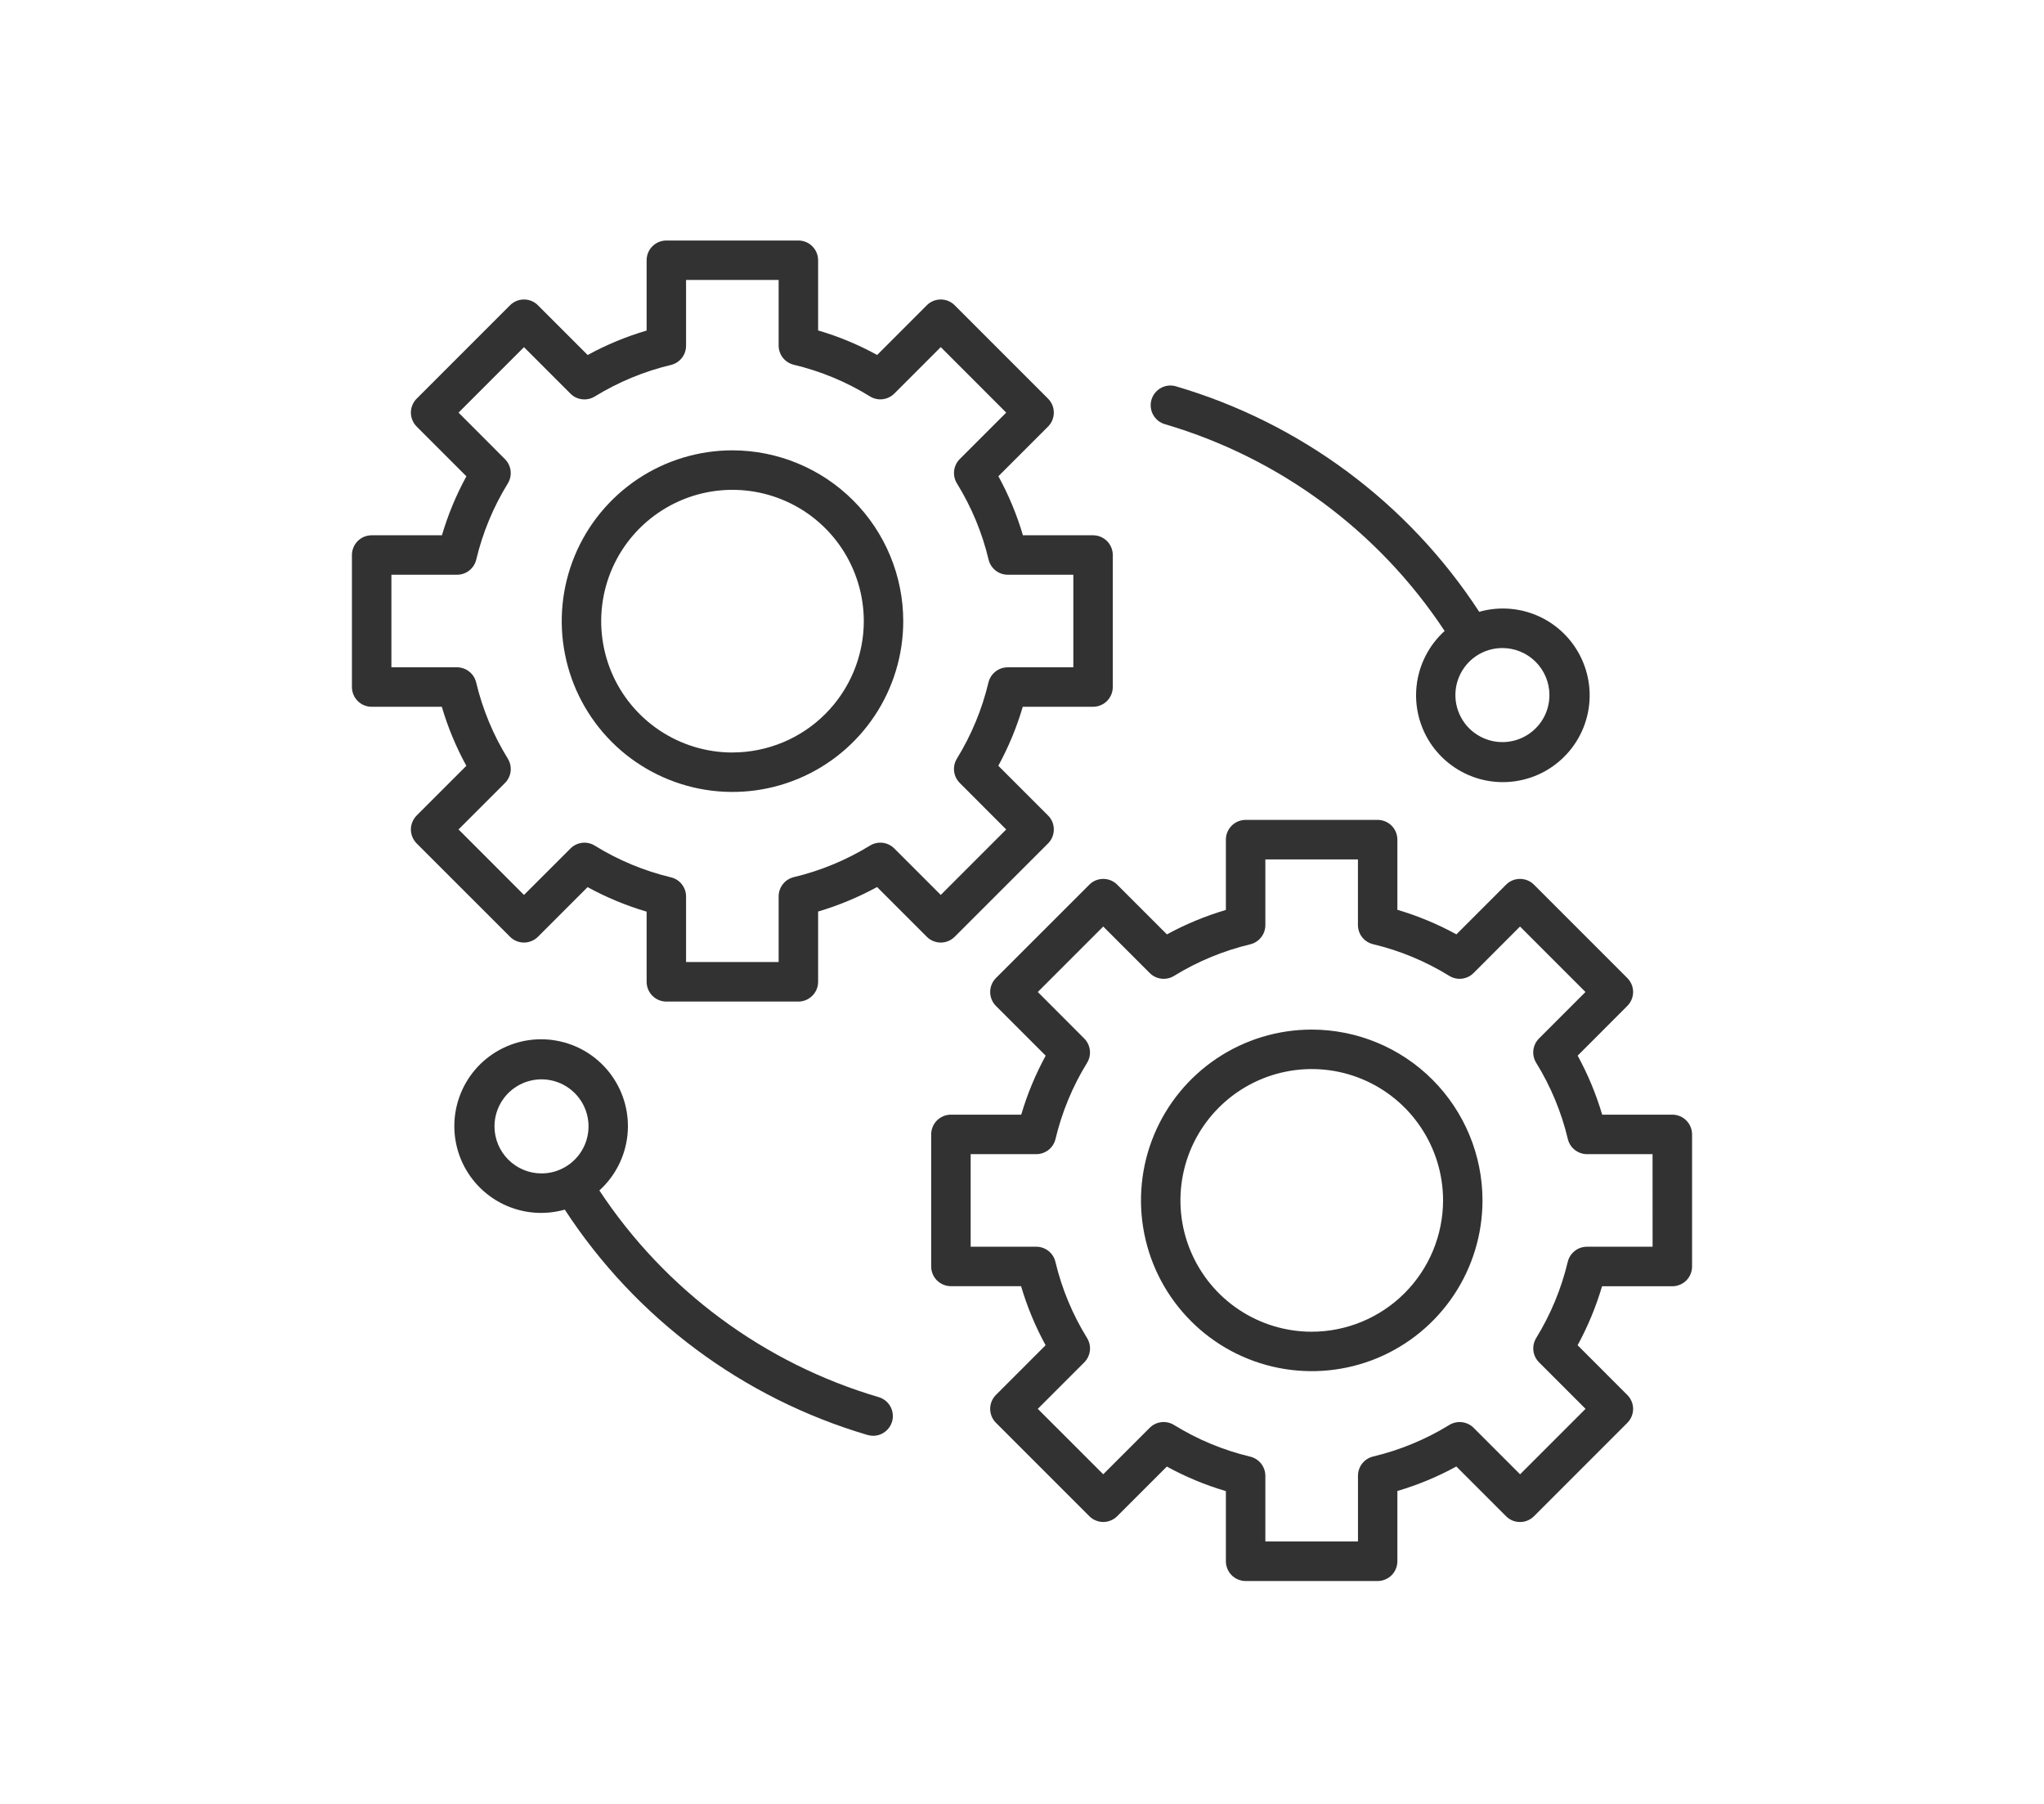 <svg width="51" height="45" viewBox="0 0 51 45" fill="none" xmlns="http://www.w3.org/2000/svg">
<path d="M23.82 23.369L26.15 21.04C26.196 20.994 26.232 20.94 26.257 20.88C26.281 20.82 26.294 20.756 26.294 20.692C26.294 20.627 26.281 20.563 26.257 20.503C26.232 20.444 26.196 20.389 26.15 20.344L24.909 19.103C25.164 18.635 25.369 18.142 25.519 17.631H27.273C27.403 17.631 27.529 17.579 27.621 17.487C27.713 17.395 27.765 17.27 27.765 17.139V13.845C27.765 13.715 27.713 13.589 27.621 13.497C27.529 13.405 27.403 13.353 27.273 13.353H25.523C25.372 12.841 25.167 12.348 24.911 11.88L26.15 10.641C26.196 10.595 26.232 10.541 26.257 10.481C26.281 10.421 26.294 10.357 26.294 10.293C26.294 10.228 26.281 10.164 26.257 10.104C26.232 10.045 26.196 9.991 26.15 9.945L23.82 7.615C23.775 7.569 23.721 7.533 23.661 7.508C23.601 7.484 23.537 7.471 23.473 7.471C23.408 7.471 23.344 7.484 23.284 7.508C23.225 7.533 23.17 7.569 23.125 7.615L21.886 8.855C21.418 8.598 20.924 8.393 20.413 8.243V6.492C20.413 6.428 20.4 6.364 20.375 6.304C20.351 6.244 20.314 6.19 20.268 6.144C20.223 6.098 20.169 6.062 20.109 6.037C20.049 6.013 19.985 6 19.92 6H16.626C16.561 6 16.497 6.013 16.438 6.037C16.378 6.062 16.324 6.098 16.278 6.144C16.232 6.19 16.196 6.244 16.171 6.304C16.147 6.364 16.134 6.428 16.134 6.492V8.246C15.623 8.396 15.13 8.601 14.663 8.856L13.422 7.615C13.377 7.569 13.322 7.533 13.262 7.508C13.203 7.484 13.139 7.471 13.074 7.471C13.009 7.471 12.945 7.484 12.886 7.508C12.826 7.533 12.772 7.569 12.726 7.615L10.396 9.945C10.351 9.991 10.314 10.045 10.29 10.104C10.265 10.164 10.252 10.228 10.252 10.293C10.252 10.357 10.265 10.421 10.29 10.481C10.314 10.541 10.351 10.595 10.396 10.641L11.637 11.882C11.382 12.349 11.177 12.842 11.027 13.353H9.273C9.209 13.353 9.145 13.366 9.085 13.39C9.025 13.415 8.971 13.451 8.925 13.497C8.88 13.543 8.843 13.597 8.819 13.657C8.794 13.716 8.781 13.78 8.781 13.845V17.139C8.781 17.204 8.794 17.268 8.819 17.328C8.843 17.387 8.88 17.442 8.925 17.487C8.971 17.533 9.025 17.569 9.085 17.594C9.145 17.619 9.209 17.631 9.273 17.631H11.024C11.174 18.143 11.38 18.637 11.636 19.104L10.396 20.344C10.351 20.389 10.315 20.444 10.29 20.503C10.265 20.563 10.252 20.627 10.252 20.692C10.252 20.756 10.265 20.82 10.29 20.88C10.315 20.94 10.351 20.994 10.396 21.04L12.726 23.369C12.818 23.461 12.943 23.513 13.073 23.513C13.204 23.513 13.329 23.461 13.422 23.369L14.661 22.13C15.129 22.386 15.622 22.591 16.134 22.742V24.492C16.134 24.623 16.186 24.748 16.278 24.84C16.37 24.933 16.496 24.985 16.626 24.985H19.92C20.051 24.985 20.176 24.933 20.268 24.84C20.361 24.748 20.413 24.623 20.413 24.492V22.739C20.923 22.588 21.416 22.383 21.884 22.128L23.125 23.369C23.217 23.461 23.342 23.513 23.473 23.513C23.603 23.513 23.728 23.461 23.82 23.369ZM22.313 21.165C22.235 21.087 22.132 21.037 22.022 21.024C21.913 21.011 21.802 21.036 21.707 21.094C21.119 21.455 20.477 21.721 19.806 21.881C19.698 21.907 19.603 21.968 19.534 22.055C19.466 22.142 19.428 22.249 19.428 22.359V23.999H17.118V22.364C17.118 22.253 17.081 22.146 17.012 22.059C16.944 21.972 16.848 21.911 16.74 21.886C16.069 21.725 15.427 21.458 14.84 21.095C14.746 21.037 14.635 21.012 14.525 21.025C14.415 21.038 14.312 21.087 14.234 21.166L13.074 22.325L11.441 20.691L12.6 19.532C12.678 19.454 12.728 19.351 12.741 19.241C12.753 19.131 12.729 19.02 12.671 18.926C12.308 18.338 12.041 17.697 11.881 17.025C11.855 16.917 11.794 16.821 11.707 16.753C11.62 16.684 11.513 16.647 11.402 16.646H9.766V14.337H11.405C11.516 14.337 11.623 14.3 11.71 14.231C11.796 14.162 11.857 14.067 11.883 13.959C12.043 13.288 12.309 12.646 12.671 12.059C12.729 11.964 12.753 11.853 12.74 11.743C12.727 11.633 12.677 11.531 12.599 11.453L11.441 10.293L13.074 8.66L14.234 9.82C14.312 9.898 14.414 9.948 14.524 9.96C14.634 9.973 14.745 9.949 14.84 9.891C15.428 9.53 16.069 9.264 16.741 9.104C16.848 9.078 16.944 9.017 17.012 8.93C17.081 8.843 17.118 8.736 17.118 8.625V6.984H19.428V8.621C19.428 8.732 19.466 8.839 19.534 8.926C19.603 9.012 19.699 9.073 19.806 9.099C20.478 9.259 21.12 9.526 21.707 9.889C21.802 9.947 21.913 9.972 22.023 9.959C22.133 9.946 22.236 9.896 22.314 9.818L23.473 8.659L25.106 10.293L23.947 11.452C23.869 11.53 23.819 11.633 23.806 11.743C23.794 11.853 23.818 11.964 23.876 12.058C24.239 12.646 24.506 13.287 24.666 13.959C24.692 14.067 24.753 14.162 24.839 14.231C24.926 14.3 25.034 14.337 25.144 14.337H26.781V16.647H25.141C25.03 16.647 24.923 16.685 24.837 16.753C24.75 16.822 24.689 16.918 24.663 17.025C24.503 17.696 24.237 18.338 23.875 18.926C23.817 19.02 23.793 19.131 23.806 19.241C23.819 19.351 23.869 19.453 23.947 19.532L25.106 20.692L23.473 22.325L22.313 21.165Z" fill="#323232"/>
<path d="M18.276 11.234C17.434 11.234 16.61 11.484 15.909 11.952C15.209 12.421 14.662 13.086 14.34 13.864C14.018 14.643 13.933 15.5 14.098 16.326C14.262 17.153 14.668 17.912 15.264 18.508C15.859 19.104 16.619 19.509 17.445 19.674C18.272 19.838 19.128 19.754 19.907 19.431C20.685 19.109 21.351 18.563 21.819 17.862C22.287 17.162 22.537 16.338 22.537 15.495C22.536 14.365 22.086 13.282 21.288 12.484C20.489 11.685 19.406 11.236 18.276 11.234ZM18.276 18.772C17.628 18.772 16.995 18.58 16.456 18.22C15.917 17.86 15.497 17.348 15.249 16.75C15.002 16.151 14.937 15.492 15.063 14.857C15.189 14.221 15.501 13.637 15.959 13.179C16.418 12.721 17.001 12.409 17.637 12.282C18.272 12.156 18.931 12.221 19.53 12.469C20.128 12.716 20.64 13.136 21 13.675C21.36 14.214 21.552 14.847 21.553 15.495C21.552 16.364 21.206 17.196 20.592 17.811C19.978 18.425 19.145 18.77 18.276 18.771V18.772Z" fill="#323232"/>
<path d="M41.727 27.806H39.976C39.825 27.295 39.62 26.801 39.364 26.334L40.603 25.094C40.649 25.048 40.685 24.994 40.71 24.934C40.735 24.875 40.748 24.811 40.748 24.746C40.748 24.681 40.735 24.617 40.71 24.558C40.685 24.498 40.649 24.444 40.603 24.398L38.274 22.069C38.228 22.023 38.174 21.987 38.114 21.962C38.055 21.938 37.99 21.925 37.926 21.925C37.861 21.925 37.797 21.938 37.737 21.962C37.678 21.987 37.623 22.023 37.578 22.069L36.339 23.308C35.871 23.052 35.377 22.847 34.866 22.696V20.945C34.866 20.815 34.814 20.69 34.722 20.597C34.63 20.505 34.504 20.453 34.374 20.453H31.08C30.949 20.453 30.824 20.505 30.732 20.597C30.639 20.69 30.587 20.815 30.587 20.945V22.699C30.077 22.85 29.583 23.054 29.116 23.309L27.875 22.069C27.83 22.023 27.775 21.987 27.716 21.962C27.656 21.938 27.592 21.925 27.527 21.925C27.463 21.925 27.399 21.938 27.339 21.962C27.279 21.987 27.225 22.023 27.18 22.069L24.85 24.398C24.758 24.491 24.706 24.616 24.706 24.746C24.706 24.877 24.758 25.002 24.85 25.094L26.091 26.335C25.836 26.802 25.631 27.296 25.481 27.806H23.727C23.596 27.806 23.471 27.858 23.378 27.951C23.286 28.043 23.234 28.168 23.234 28.299V31.593C23.234 31.723 23.286 31.848 23.378 31.941C23.471 32.033 23.596 32.085 23.727 32.085H25.477C25.628 32.596 25.833 33.09 26.089 33.558L24.85 34.797C24.758 34.889 24.706 35.014 24.706 35.145C24.706 35.275 24.758 35.401 24.85 35.493L27.18 37.823C27.225 37.868 27.279 37.905 27.339 37.929C27.399 37.954 27.463 37.967 27.527 37.967C27.592 37.967 27.656 37.954 27.716 37.929C27.775 37.905 27.83 37.868 27.875 37.823L29.114 36.585C29.582 36.841 30.076 37.047 30.587 37.197V38.948C30.587 39.012 30.6 39.076 30.625 39.136C30.649 39.196 30.686 39.25 30.732 39.296C30.777 39.341 30.831 39.378 30.891 39.402C30.951 39.427 31.015 39.44 31.08 39.44H34.374C34.438 39.44 34.502 39.427 34.562 39.402C34.622 39.378 34.676 39.341 34.722 39.296C34.767 39.25 34.804 39.196 34.828 39.136C34.853 39.076 34.866 39.012 34.866 38.948V37.194C35.377 37.043 35.87 36.839 36.337 36.583L37.578 37.824C37.623 37.87 37.678 37.906 37.737 37.931C37.797 37.956 37.861 37.968 37.926 37.968C37.99 37.968 38.055 37.956 38.114 37.931C38.174 37.906 38.228 37.87 38.274 37.824L40.603 35.495C40.649 35.449 40.685 35.395 40.71 35.335C40.735 35.276 40.748 35.212 40.748 35.147C40.748 35.082 40.735 35.018 40.71 34.959C40.685 34.899 40.649 34.844 40.603 34.799L39.363 33.558C39.618 33.091 39.822 32.597 39.973 32.087H41.727C41.791 32.087 41.855 32.074 41.915 32.049C41.975 32.025 42.029 31.988 42.075 31.943C42.12 31.897 42.157 31.843 42.181 31.783C42.206 31.723 42.219 31.659 42.219 31.595V28.299C42.219 28.234 42.206 28.17 42.181 28.11C42.157 28.05 42.12 27.996 42.075 27.951C42.029 27.905 41.975 27.869 41.915 27.844C41.855 27.819 41.791 27.806 41.727 27.806ZM41.234 31.101H39.595C39.484 31.101 39.377 31.138 39.291 31.207C39.204 31.275 39.143 31.371 39.117 31.478C38.957 32.15 38.691 32.791 38.329 33.379C38.272 33.474 38.247 33.585 38.26 33.695C38.273 33.805 38.323 33.907 38.401 33.985L39.561 35.145L37.928 36.778L36.768 35.618C36.69 35.54 36.587 35.491 36.477 35.478C36.367 35.465 36.256 35.489 36.162 35.547C35.574 35.908 34.932 36.174 34.261 36.334C34.153 36.36 34.058 36.421 33.989 36.508C33.921 36.595 33.883 36.702 33.883 36.813V38.452H31.572V36.815C31.572 36.705 31.534 36.597 31.466 36.511C31.397 36.424 31.301 36.363 31.194 36.337C30.522 36.177 29.88 35.91 29.293 35.547C29.198 35.489 29.087 35.465 28.977 35.477C28.867 35.49 28.764 35.54 28.686 35.618L27.527 36.777L25.894 35.145L27.053 33.986C27.131 33.908 27.181 33.805 27.194 33.695C27.207 33.585 27.182 33.474 27.124 33.379C26.761 32.792 26.494 32.15 26.334 31.479C26.309 31.371 26.248 31.275 26.161 31.207C26.074 31.138 25.967 31.101 25.856 31.1H24.219V28.791H25.858C25.969 28.791 26.076 28.753 26.163 28.685C26.249 28.616 26.311 28.52 26.336 28.413C26.496 27.741 26.762 27.1 27.124 26.512C27.182 26.418 27.206 26.306 27.193 26.197C27.18 26.087 27.131 25.984 27.052 25.906L25.894 24.746L27.527 23.113L28.687 24.273C28.765 24.352 28.868 24.401 28.978 24.414C29.087 24.427 29.199 24.403 29.293 24.345C29.881 23.983 30.523 23.717 31.194 23.557C31.302 23.531 31.397 23.47 31.466 23.383C31.534 23.297 31.572 23.189 31.572 23.079V21.439H33.882V23.076C33.882 23.186 33.919 23.294 33.988 23.381C34.056 23.467 34.152 23.528 34.26 23.554C34.932 23.714 35.573 23.981 36.161 24.344C36.255 24.402 36.366 24.427 36.476 24.414C36.586 24.401 36.689 24.352 36.767 24.273L37.926 23.113L39.559 24.746L38.4 25.905C38.322 25.984 38.272 26.086 38.259 26.196C38.246 26.306 38.271 26.418 38.329 26.512C38.692 27.099 38.959 27.741 39.119 28.413C39.144 28.52 39.205 28.616 39.292 28.685C39.379 28.753 39.486 28.791 39.597 28.791H41.233L41.234 31.101Z" fill="#323232"/>
<path d="M32.729 25.684C31.887 25.684 31.063 25.933 30.362 26.402C29.662 26.87 29.116 27.535 28.793 28.314C28.471 29.092 28.386 29.949 28.551 30.776C28.715 31.602 29.121 32.361 29.717 32.957C30.312 33.553 31.072 33.959 31.898 34.123C32.725 34.287 33.581 34.203 34.36 33.881C35.138 33.558 35.804 33.012 36.272 32.311C36.74 31.611 36.99 30.787 36.99 29.944C36.989 28.815 36.539 27.732 35.741 26.933C34.942 26.134 33.859 25.685 32.729 25.684ZM32.729 33.221C32.081 33.221 31.448 33.029 30.909 32.669C30.37 32.309 29.951 31.797 29.703 31.199C29.454 30.6 29.39 29.941 29.516 29.306C29.642 28.67 29.954 28.086 30.413 27.628C30.871 27.17 31.455 26.858 32.09 26.732C32.726 26.605 33.385 26.67 33.983 26.918C34.582 27.166 35.093 27.586 35.453 28.125C35.813 28.663 36.006 29.297 36.006 29.945C36.005 30.813 35.659 31.646 35.045 32.26C34.431 32.874 33.598 33.22 32.729 33.221V33.221Z" fill="#323232"/>
<path d="M29.073 10.584C31.933 11.426 34.402 13.252 36.045 15.74C35.651 16.097 35.402 16.585 35.345 17.114C35.288 17.642 35.428 18.173 35.736 18.605C36.046 19.037 36.503 19.341 37.021 19.458C37.539 19.575 38.083 19.497 38.547 19.24C39.012 18.982 39.366 18.563 39.542 18.062C39.718 17.56 39.703 17.012 39.5 16.52C39.298 16.029 38.922 15.629 38.444 15.397C37.966 15.165 37.419 15.117 36.908 15.262C35.138 12.548 32.459 10.555 29.351 9.64C29.289 9.62 29.223 9.613 29.158 9.619C29.093 9.625 29.029 9.644 28.972 9.675C28.914 9.706 28.863 9.748 28.822 9.798C28.78 9.849 28.749 9.908 28.731 9.97C28.712 10.033 28.707 10.099 28.714 10.164C28.721 10.229 28.741 10.292 28.773 10.349C28.805 10.406 28.848 10.456 28.899 10.497C28.951 10.537 29.01 10.567 29.073 10.584ZM38.66 17.339C38.66 17.571 38.592 17.798 38.463 17.991C38.334 18.184 38.151 18.334 37.936 18.423C37.722 18.512 37.486 18.535 37.258 18.49C37.031 18.444 36.821 18.333 36.657 18.169C36.493 18.005 36.382 17.795 36.336 17.568C36.291 17.34 36.314 17.104 36.403 16.89C36.492 16.675 36.642 16.492 36.835 16.363C37.028 16.234 37.255 16.166 37.487 16.166C37.798 16.166 38.096 16.29 38.316 16.509C38.536 16.73 38.66 17.028 38.66 17.339Z" fill="#323232"/>
<path d="M21.925 34.853C19.066 34.011 16.597 32.184 14.955 29.697C15.349 29.34 15.598 28.851 15.655 28.323C15.712 27.795 15.572 27.264 15.263 26.832C14.954 26.399 14.497 26.096 13.979 25.979C13.46 25.862 12.917 25.939 12.452 26.197C11.987 26.454 11.633 26.874 11.458 27.375C11.282 27.877 11.297 28.425 11.499 28.917C11.702 29.408 12.078 29.808 12.556 30.04C13.034 30.272 13.581 30.32 14.092 30.175C15.861 32.889 18.54 34.882 21.647 35.797C21.692 35.81 21.739 35.817 21.787 35.817C21.905 35.817 22.019 35.774 22.108 35.696C22.197 35.619 22.256 35.512 22.273 35.395C22.289 35.278 22.264 35.159 22.2 35.059C22.136 34.96 22.038 34.886 21.925 34.853H21.925ZM12.338 28.098C12.338 27.866 12.407 27.639 12.536 27.446C12.665 27.253 12.848 27.103 13.063 27.014C13.277 26.926 13.513 26.902 13.741 26.948C13.968 26.993 14.177 27.105 14.341 27.269C14.505 27.433 14.617 27.642 14.662 27.87C14.707 28.098 14.684 28.333 14.595 28.548C14.506 28.762 14.356 28.945 14.163 29.074C13.97 29.203 13.743 29.272 13.511 29.272C13.2 29.272 12.902 29.148 12.682 28.928C12.462 28.708 12.338 28.409 12.338 28.098Z" fill="#323232"/>
</svg>
